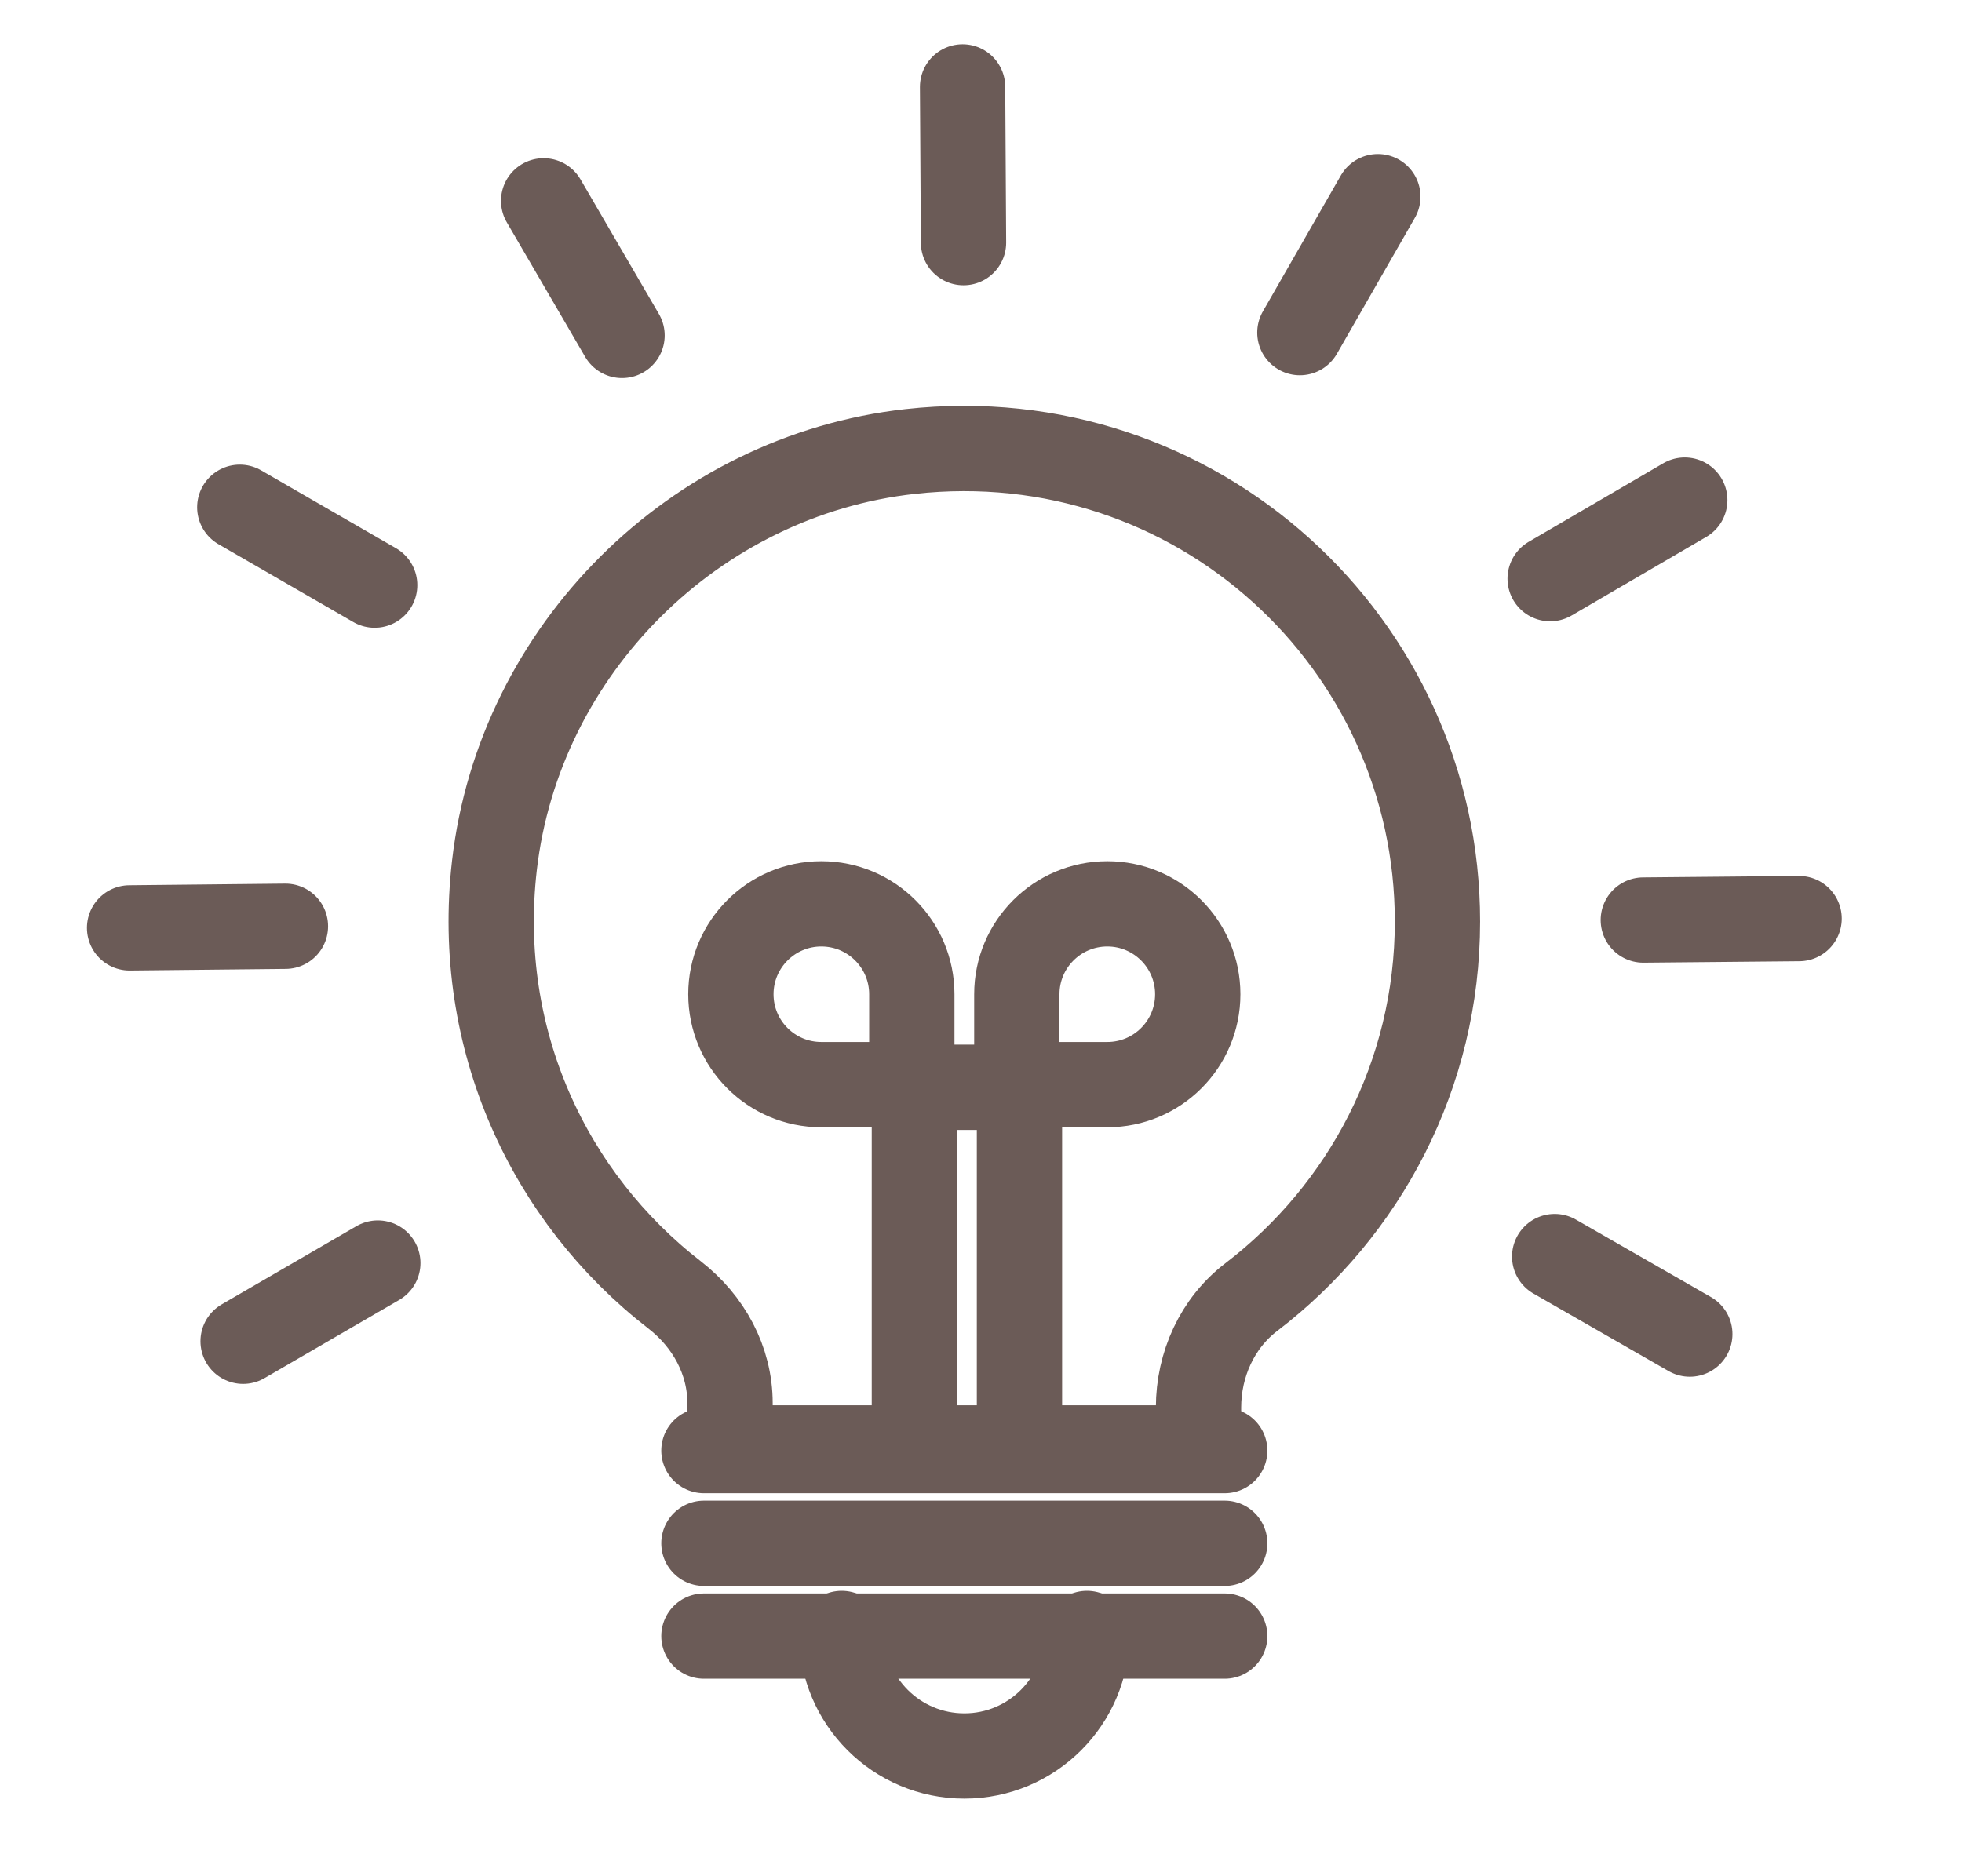 <svg xmlns="http://www.w3.org/2000/svg" width="23" height="22" viewBox="0 0 23 22">
  <g fill="none" fill-rule="evenodd" stroke="#6B5B57" stroke-linecap="round" stroke-linejoin="round" transform="translate(1.5 1)">
    <path d="M9.795 1.845L9.784.019M5.792 2.933L4.873 1.355M13.738 2.9L14.652 1.306M2.892 5.861L1.311 4.948M16.672 5.785L18.25 4.864M1.846 9.861L.019 9.88M17.764 9.788L19.59 9.771M2.929 13.81L1.35 14.727M16.725 13.734L18.309 14.643M9.17 4.294C6.64 4.575 4.587 6.619 4.296 9.148 4.061 11.195 4.943 13.049 6.41 14.185 6.806 14.493 7.058 14.951 7.058 15.453L7.058 15.978 12.55 15.978 12.55 15.504C12.55 15.001 12.769 14.514 13.169 14.209 14.494 13.196 15.351 11.602 15.351 9.805 15.351 6.533 12.517 3.923 9.17 4.294z"/>
    <line x1="6.752" x2="12.857" y1="18.184" y2="18.184"/>
    <line x1="6.752" x2="12.857" y1="16.009" y2="16.009"/>
    <line x1="6.752" x2="12.857" y1="17.096" y2="17.096"/>
    <path d="M11.242 18.153C11.242 18.946 10.598 19.59 9.805 19.59 9.011 19.59 8.367 18.946 8.367 18.153M11.481 9.598C10.895 9.598 10.42 10.073 10.42 10.658L10.42 11.718 11.481 11.718C12.066 11.718 12.541 11.244 12.541 10.658 12.541 10.073 12.066 9.598 11.481 9.598z"/>
    <line x1="10.451" x2="10.451" y1="15.909" y2="11.794"/>
    <path d="M8.128,9.598 C7.543,9.598 7.068,10.073 7.068,10.658 C7.068,11.244 7.543,11.718 8.128,11.718 L9.189,11.718 L9.189,10.658 C9.189,10.073 8.714,9.598 8.128,9.598 Z"/>
    <line x1="9.219" x2="9.219" y1="15.909" y2="11.794"/>
    <line x1="9.189" x2="10.421" y1="11.749" y2="11.749"/>
  </g>
</svg>
